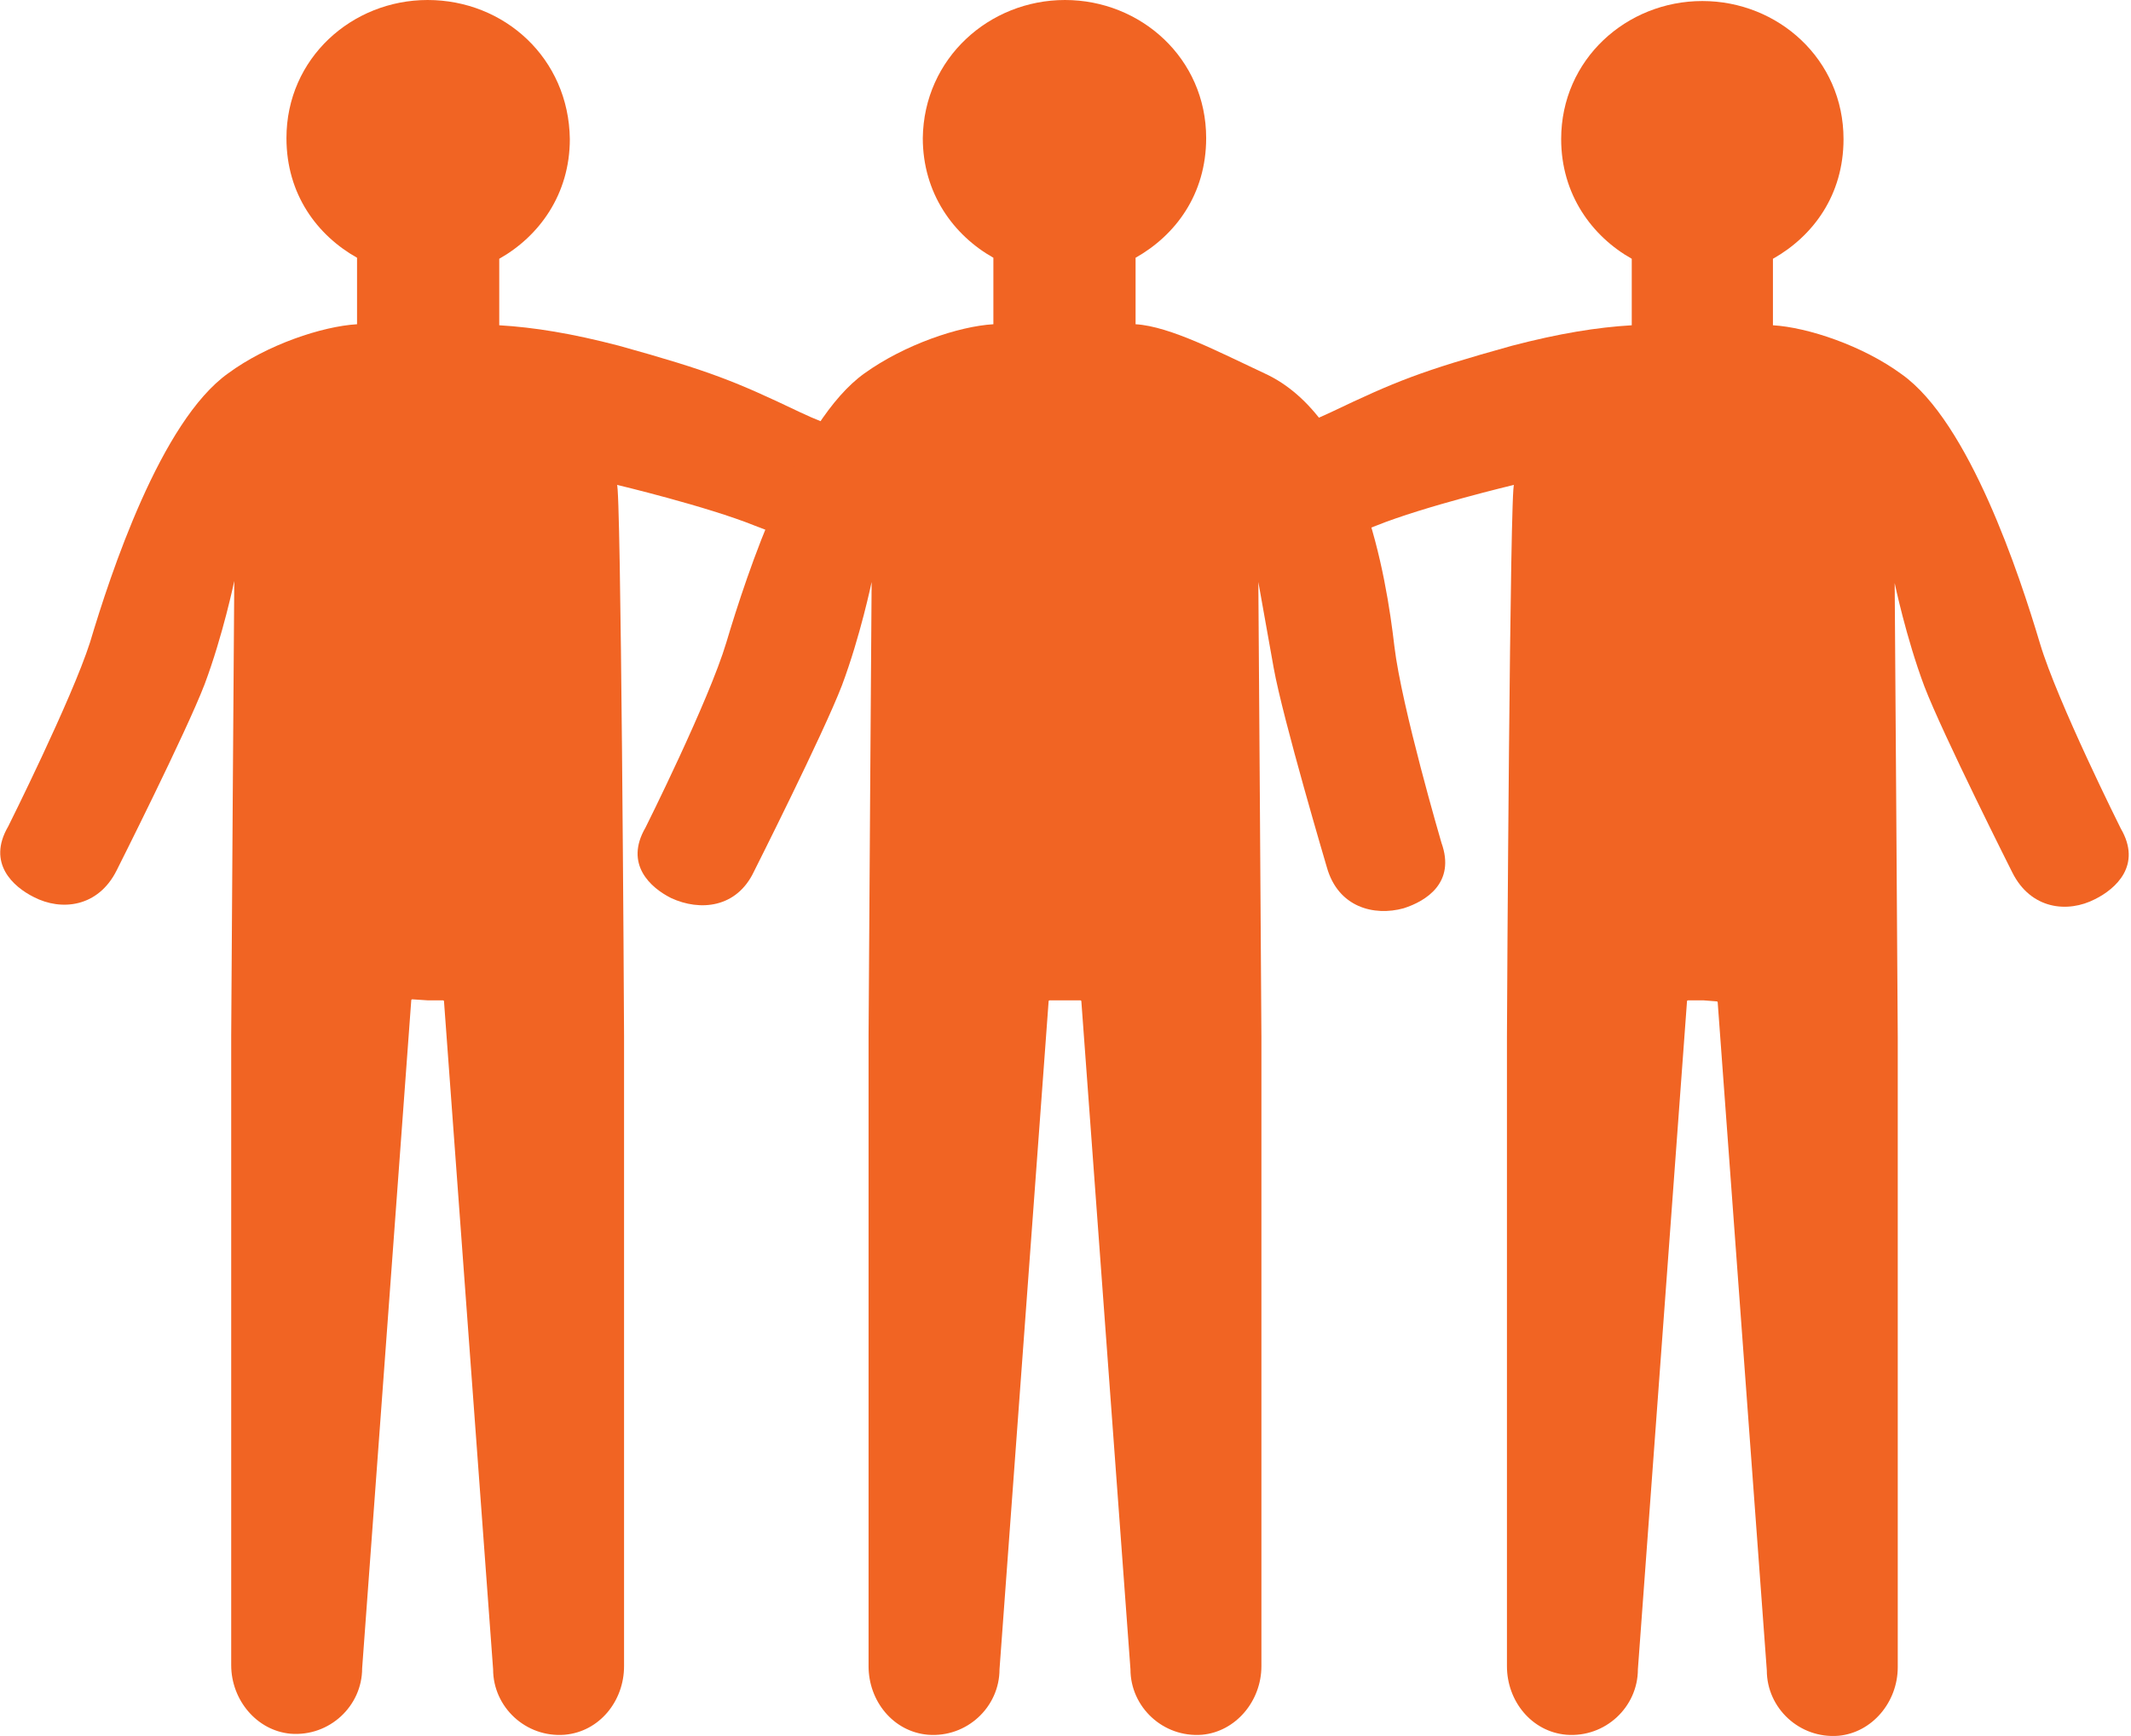 <?xml version="1.0" encoding="utf-8"?>
<!-- Generator: Adobe Illustrator 22.1.0, SVG Export Plug-In . SVG Version: 6.00 Build 0)  -->
<svg version="1.1" id="Layer_1" xmlns="http://www.w3.org/2000/svg" xmlns:xlink="http://www.w3.org/1999/xlink" x="0px" y="0px"
	 viewBox="0 0 208.3 169.7" style="enable-background:new 0 0 208.3 169.7;" xml:space="preserve">
<style type="text/css">
	.st0{fill:#F16423;}
</style>
<g>
	<path class="st0" d="M166.5,97.8l-1.5,0c0,0-0.1,0-0.1,0.1l-4.8,65.3c0,3.7-3.2,6.7-7,6.4c-3.4-0.3-5.8-3.3-5.8-6.7v-61.6
		c0-2.1,0.3-54.6,0.7-53.9c0,0-8.8,2.1-13.5,4c-4.7,1.9-19.2,6-19.2,6c-3.8,1.1-6.5-1.3-7.3-4.2c-0.6-2.2-0.7-5.6,3.4-6.5
		c0,0,13.3-3.8,18.7-6.4c6.3-3,8.7-4,17.7-6.5c4.6-1.2,8.3-1.8,11.7-2v-6.5c-3.9-2.2-6.9-6.3-6.9-11.7c0-7.8,6.4-13.5,13.8-13.5
		c7.4,0,13.8,5.7,13.8,13.5c0,5.5-3,9.5-6.9,11.7v6.5c3.4,0.2,8.8,2,12.6,4.8c6.6,4.7,11.5,19.6,13.5,26.3
		c1.7,5.7,7.9,18.1,7.9,18.1c2.1,3.6-0.5,5.9-2.5,6.9c-2.7,1.4-6.3,1-8.1-2.6c0,0-6.8-13.5-8.6-18.2c-1.8-4.8-2.9-10.1-2.9-10.1
		c0,0,0.3,42.3,0.3,44.4v61.6c0,3.4-2.5,6.4-5.8,6.7c-3.8,0.3-7-2.7-7-6.4l-4.8-65.3c0,0,0-0.1-0.1-0.1L166.5,97.8"/>
	<path class="st0" d="M41.8,97.8l1.5,0c0,0,0.1,0,0.1,0.1l4.8,65.3c0,3.7,3.2,6.7,7,6.4c3.4-0.3,5.8-3.3,5.8-6.7v-61.6
		c0-2.1-0.3-54.6-0.7-53.9c0,0,8.8,2.1,13.5,4c4.7,1.9,19.2,6,19.2,6c3.8,1.1,6.5-1.3,7.3-4.2c0.6-2.2,0.7-5.6-3.4-6.5
		c0,0-13.3-3.8-18.7-6.4c-6.3-3-8.7-4-17.7-6.5c-4.6-1.2-8.3-1.8-11.7-2v-6.5c3.9-2.2,6.9-6.3,6.9-11.7C55.6,5.7,49.3,0,41.8,0
		C34.4,0,28,5.7,28,13.5c0,5.5,3,9.5,6.9,11.7v6.5c-3.4,0.2-8.8,2-12.6,4.8c-6.6,4.7-11.5,19.6-13.5,26.3C7,68.4,0.8,80.8,0.8,80.8
		c-2.1,3.6,0.5,5.9,2.5,6.9c2.7,1.4,6.3,1,8.1-2.6c0,0,6.8-13.5,8.6-18.2c1.8-4.8,2.9-10.1,2.9-10.1c0,0-0.3,42.3-0.3,44.4
		c0,24.1,0,61.6,0,61.6c0,3.4,2.5,6.4,5.8,6.7c3.8,0.3,7-2.7,7-6.4l4.8-65.3c0,0,0-0.1,0.1-0.1L41.8,97.8"/>
	<path class="st0" d="M104.1,97.8l-1.5,0c0,0-0.1,0-0.1,0.1l-4.8,65.3c0,3.7-3.2,6.7-7,6.4c-3.4-0.3-5.8-3.3-5.8-6.7v-61.6
		c0-2.1,0.3-44.5,0.3-44.4c0,0-1.1,5.3-2.9,10.1c-1.8,4.7-8.6,18.2-8.6,18.2c-1.7,3.6-5.3,3.9-8.1,2.6c-2-1-4.6-3.3-2.5-6.9
		c0,0,6.2-12.4,7.9-18.1c2-6.7,6.9-21.6,13.5-26.3c3.9-2.8,9.2-4.6,12.6-4.8v-6.5c-3.9-2.2-6.9-6.3-6.9-11.7
		C90.3,5.7,96.7,0,104.1,0c7.4,0,13.8,5.7,13.8,13.5c0,5.5-3,9.5-6.9,11.7v6.5c3.4,0.2,8.3,2.8,12.6,4.8
		c9.4,4.3,11.9,19.8,12.7,26.7c0.7,5.9,4.6,19.2,4.6,19.2c1.4,3.9-1.5,5.7-3.7,6.4c-2.9,0.8-6.4-0.1-7.5-4c0,0-4.3-14.5-5.2-19.5
		c-0.9-5-1.5-8.4-1.5-8.4c0,0,0.3,42.3,0.3,44.4v61.6c0,3.4-2.5,6.4-5.8,6.7c-3.8,0.3-7-2.7-7-6.4l-4.8-65.3c0,0,0-0.1-0.1-0.1
		L104.1,97.8"/>
</g>
</svg>
